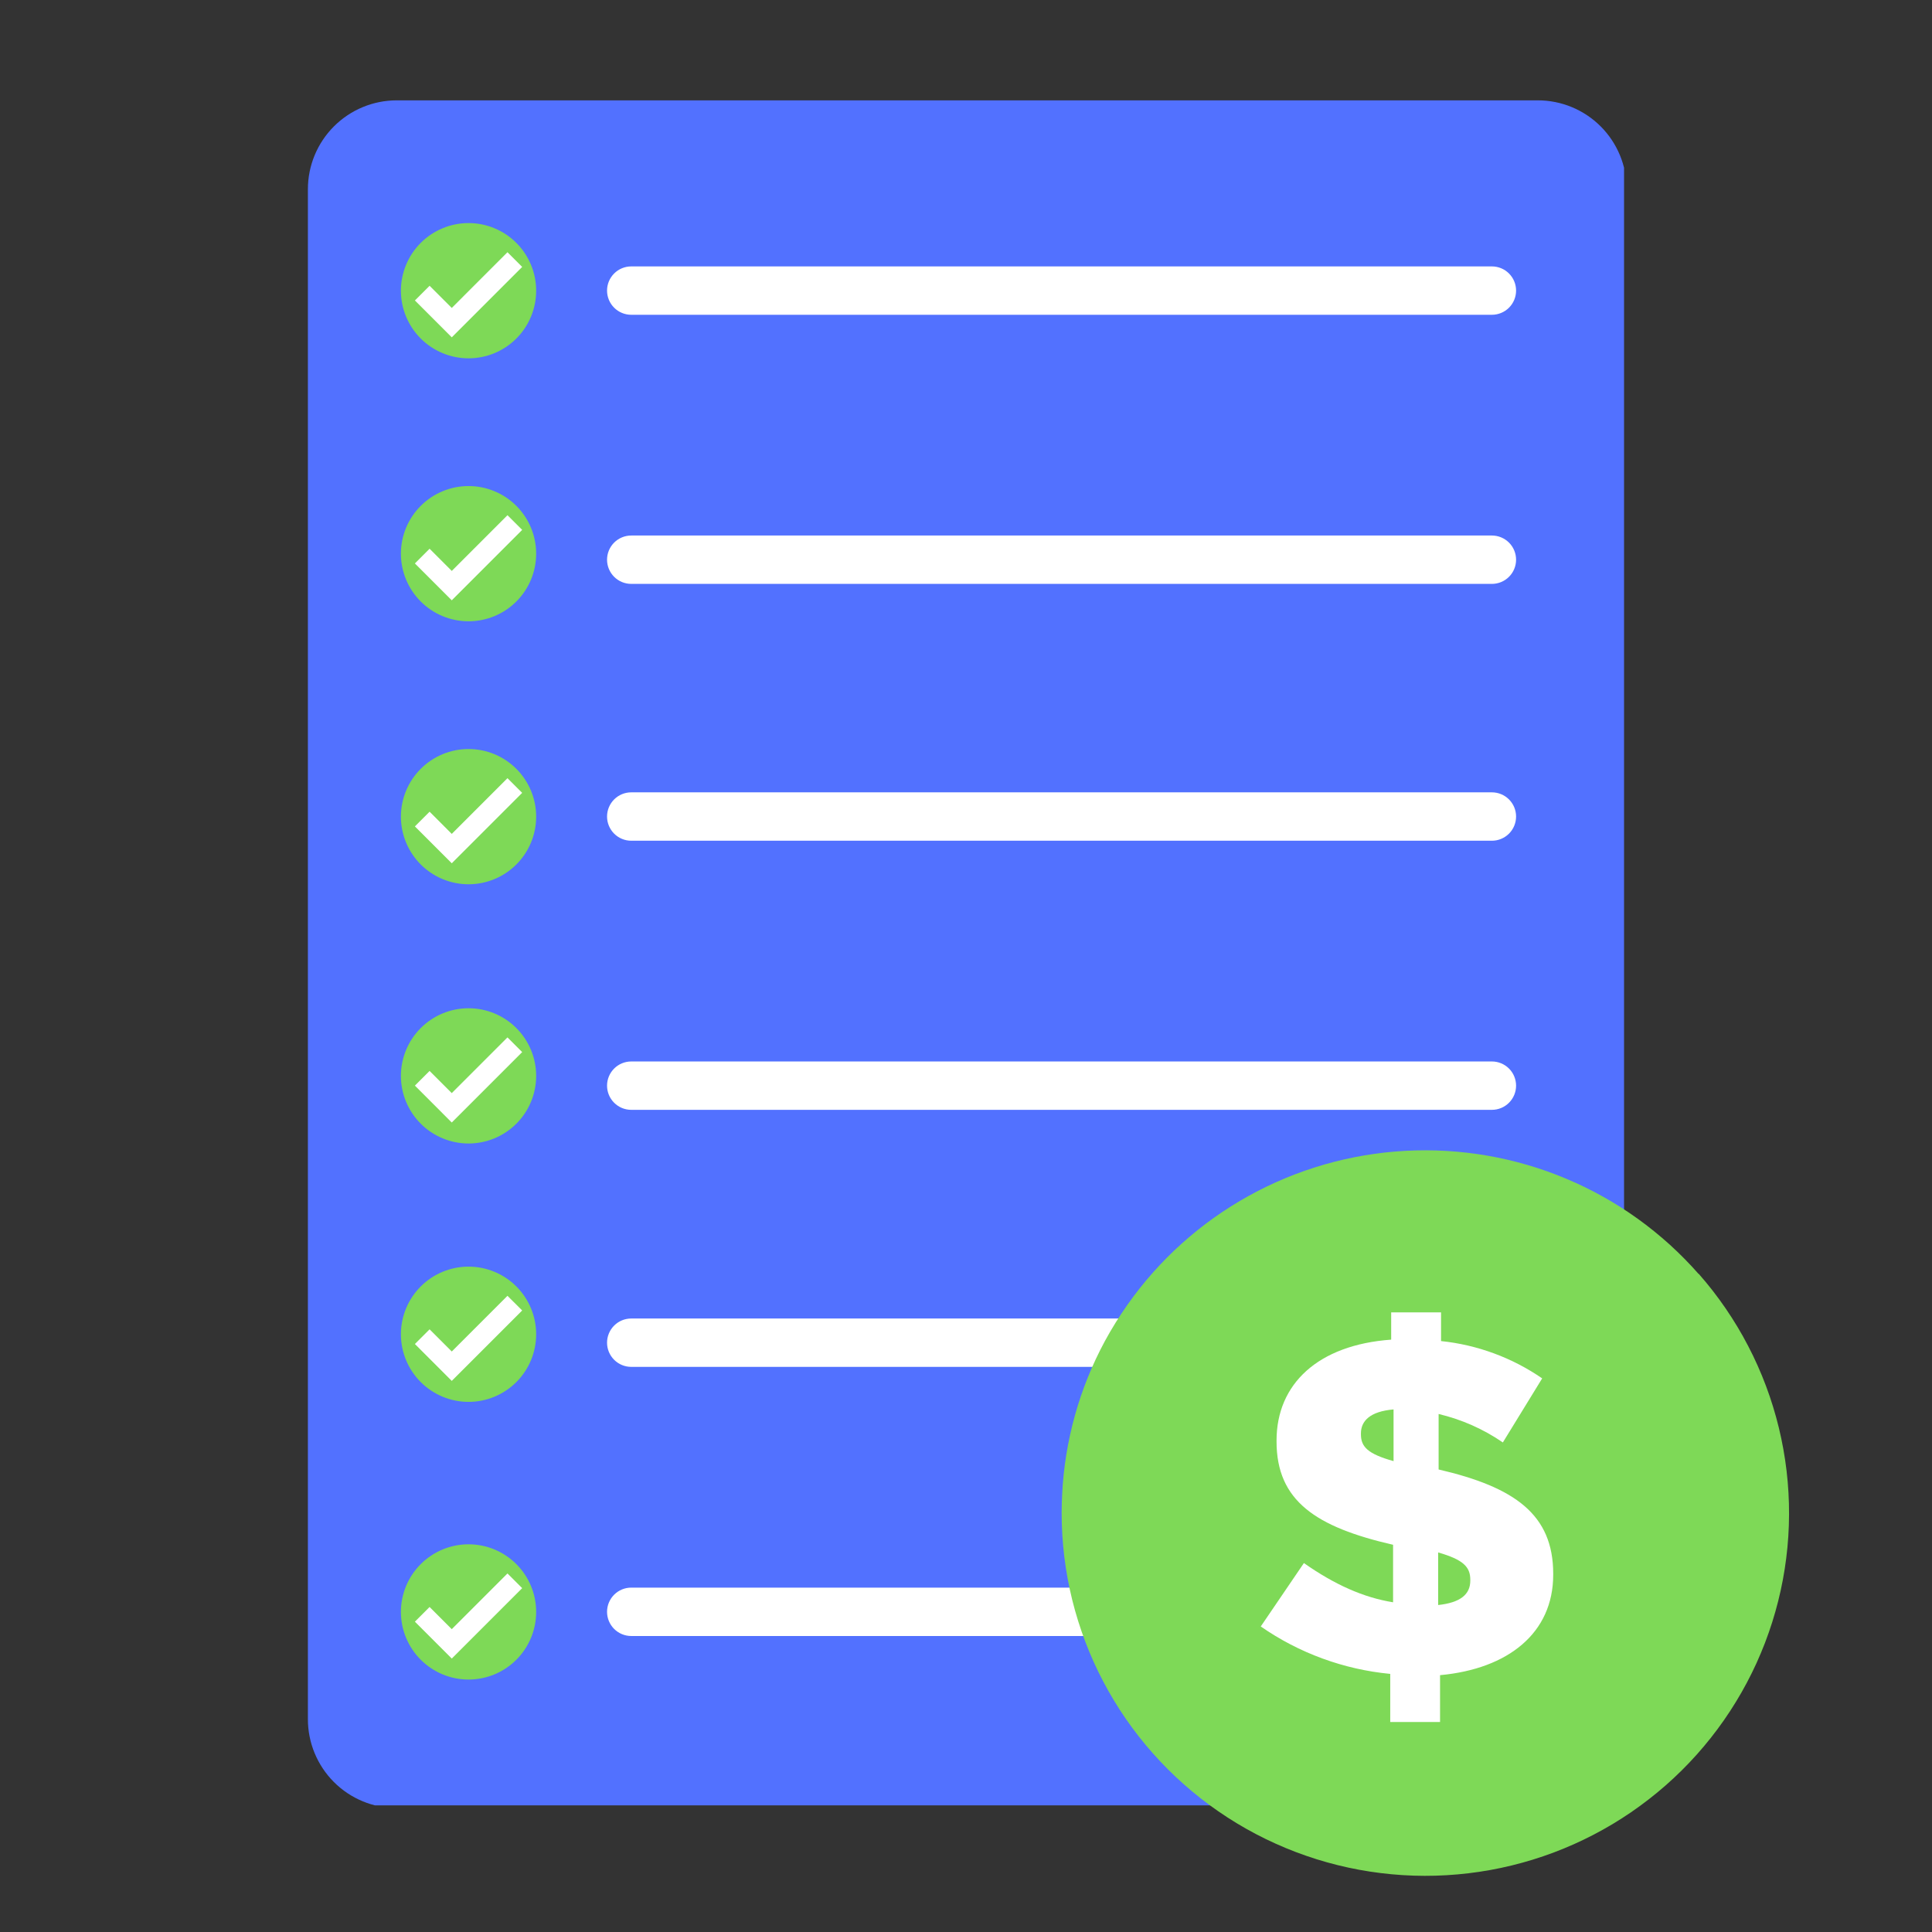 <svg xmlns="http://www.w3.org/2000/svg" xmlns:xlink="http://www.w3.org/1999/xlink" width="500" zoomAndPan="magnify" viewBox="0 0 375 375" height="500" preserveAspectRatio="xMidYMid meet" version="1.0"><rect x="0" y="0" width="375" height="375" fill="#333333" stroke="none"/><defs><clipPath id="6a6ade87d7"><path d="M 59.762 19.477 L 316 19.477 L 316 351 L 59.762 351 Z M 59.762 19.477 " clip-rule="nonzero"/></clipPath><clipPath id="cd78d7edb1"><path d="M 77.012 19.477 L 298.488 19.477 C 303.066 19.477 307.453 21.297 310.688 24.531 C 313.922 27.766 315.738 32.152 315.738 36.727 L 315.738 333.699 C 315.738 338.273 313.922 342.66 310.688 345.898 C 307.453 349.133 303.066 350.949 298.488 350.949 L 77.012 350.949 C 72.438 350.949 68.051 349.133 64.816 345.898 C 61.582 342.66 59.762 338.273 59.762 333.699 L 59.762 36.727 C 59.762 32.152 61.582 27.766 64.816 24.531 C 68.051 21.297 72.438 19.477 77.012 19.477 " clip-rule="nonzero"/></clipPath><clipPath id="480fa04591"><path d="M 117.828 308.156 L 294.422 308.156 L 294.422 318 L 117.828 318 Z M 117.828 308.156 " clip-rule="nonzero"/></clipPath><clipPath id="eaf08a8b21"><path d="M 122.523 308.156 L 289.578 308.156 C 290.82 308.156 292.016 308.652 292.895 309.531 C 293.777 310.414 294.27 311.605 294.27 312.852 C 294.27 314.098 293.777 315.289 292.895 316.172 C 292.016 317.051 290.82 317.547 289.578 317.547 L 122.523 317.547 C 121.277 317.547 120.082 317.051 119.203 316.172 C 118.324 315.289 117.828 314.098 117.828 312.852 C 117.828 311.605 118.324 310.414 119.203 309.531 C 120.082 308.652 121.277 308.156 122.523 308.156 " clip-rule="nonzero"/></clipPath><clipPath id="73e9e6f28a"><path d="M 117.828 255.922 L 294.422 255.922 L 294.422 265.891 L 117.828 265.891 Z M 117.828 255.922 " clip-rule="nonzero"/></clipPath><clipPath id="d461d861da"><path d="M 122.523 255.922 L 289.578 255.922 C 290.82 255.922 292.016 256.414 292.895 257.297 C 293.777 258.176 294.27 259.371 294.27 260.617 C 294.27 261.859 293.777 263.055 292.895 263.934 C 292.016 264.816 290.82 265.309 289.578 265.309 L 122.523 265.309 C 121.277 265.309 120.082 264.816 119.203 263.934 C 118.324 263.055 117.828 261.859 117.828 260.617 C 117.828 259.371 118.324 258.176 119.203 257.297 C 120.082 256.414 121.277 255.922 122.523 255.922 " clip-rule="nonzero"/></clipPath><clipPath id="4413f3f77c"><path d="M 206.051 223 L 348 223 L 348 365 L 206.051 365 Z M 206.051 223 " clip-rule="nonzero"/></clipPath><clipPath id="1fde8b3726"><path d="M 117.828 206.031 L 294.422 206.031 L 294.422 216 L 117.828 216 Z M 117.828 206.031 " clip-rule="nonzero"/></clipPath><clipPath id="7382559b08"><path d="M 122.523 206.031 L 289.578 206.031 C 290.82 206.031 292.016 206.527 292.895 207.406 C 293.777 208.285 294.27 209.48 294.27 210.727 C 294.27 211.969 293.777 213.164 292.895 214.043 C 292.016 214.926 290.82 215.418 289.578 215.418 L 122.523 215.418 C 121.277 215.418 120.082 214.926 119.203 214.043 C 118.324 213.164 117.828 211.969 117.828 210.727 C 117.828 209.48 118.324 208.285 119.203 207.406 C 120.082 206.527 121.277 206.031 122.523 206.031 " clip-rule="nonzero"/></clipPath><clipPath id="d427fa14d3"><path d="M 117.828 153.793 L 294.422 153.793 L 294.422 163.766 L 117.828 163.766 Z M 117.828 153.793 " clip-rule="nonzero"/></clipPath><clipPath id="7e88f6a76d"><path d="M 122.523 153.793 L 289.578 153.793 C 290.82 153.793 292.016 154.289 292.895 155.168 C 293.777 156.051 294.27 157.242 294.27 158.488 C 294.27 159.734 293.777 160.926 292.895 161.809 C 292.016 162.688 290.82 163.184 289.578 163.184 L 122.523 163.184 C 121.277 163.184 120.082 162.688 119.203 161.809 C 118.324 160.926 117.828 159.734 117.828 158.488 C 117.828 157.242 118.324 156.051 119.203 155.168 C 120.082 154.289 121.277 153.793 122.523 153.793 " clip-rule="nonzero"/></clipPath><clipPath id="c1e710f2bd"><path d="M 117.828 103.945 L 294.422 103.945 L 294.422 113.914 L 117.828 113.914 Z M 117.828 103.945 " clip-rule="nonzero"/></clipPath><clipPath id="3f2cb71e17"><path d="M 122.523 103.945 L 289.578 103.945 C 290.82 103.945 292.016 104.441 292.895 105.32 C 293.777 106.199 294.27 107.395 294.27 108.641 C 294.27 109.883 293.777 111.078 292.895 111.957 C 292.016 112.84 290.82 113.332 289.578 113.332 L 122.523 113.332 C 121.277 113.332 120.082 112.84 119.203 111.957 C 118.324 111.078 117.828 109.883 117.828 108.641 C 117.828 107.395 118.324 106.199 119.203 105.32 C 120.082 104.441 121.277 103.945 122.523 103.945 " clip-rule="nonzero"/></clipPath><clipPath id="2bc62fd797"><path d="M 117.828 51.711 L 294.422 51.711 L 294.422 61.68 L 117.828 61.68 Z M 117.828 51.711 " clip-rule="nonzero"/></clipPath><clipPath id="0b3aa9a4f0"><path d="M 122.523 51.711 L 289.578 51.711 C 290.82 51.711 292.016 52.203 292.895 53.086 C 293.777 53.965 294.27 55.16 294.27 56.402 C 294.27 57.648 293.777 58.844 292.895 59.723 C 292.016 60.602 290.82 61.098 289.578 61.098 L 122.523 61.098 C 121.277 61.098 120.082 60.602 119.203 59.723 C 118.324 58.844 117.828 57.648 117.828 56.402 C 117.828 55.16 118.324 53.965 119.203 53.086 C 120.082 52.203 121.277 51.711 122.523 51.711 " clip-rule="nonzero"/></clipPath><clipPath id="595d582761"><path d="M 77.816 43.301 L 104.066 43.301 L 104.066 69.551 L 77.816 69.551 Z M 77.816 43.301 " clip-rule="nonzero"/></clipPath><clipPath id="95397b7734"><path d="M 77.816 94.344 L 104.066 94.344 L 104.066 120.594 L 77.816 120.594 Z M 77.816 94.344 " clip-rule="nonzero"/></clipPath><clipPath id="b4451aa4e6"><path d="M 77.816 145.387 L 104.066 145.387 L 104.066 171.637 L 77.816 171.637 Z M 77.816 145.387 " clip-rule="nonzero"/></clipPath><clipPath id="4365654e28"><path d="M 77.816 195.703 L 104.066 195.703 L 104.066 221.953 L 77.816 221.953 Z M 77.816 195.703 " clip-rule="nonzero"/></clipPath><clipPath id="193863bbb2"><path d="M 77.816 245.855 L 104.066 245.855 L 104.066 272.105 L 77.816 272.105 Z M 77.816 245.855 " clip-rule="nonzero"/></clipPath><clipPath id="d760bd3170"><path d="M 77.816 299.75 L 104.066 299.75 L 104.066 326 L 77.816 326 Z M 77.816 299.75 " clip-rule="nonzero"/></clipPath></defs><g clip-path="url(#6a6ade87d7)"><g clip-path="url(#cd78d7edb1)"><path fill="#5271ff" d="M 59.762 19.477 L 315.227 19.477 L 315.227 350.422 L 59.762 350.422 Z M 59.762 19.477 " fill-opacity="1" fill-rule="nonzero"/></g></g><g clip-path="url(#480fa04591)"><g clip-path="url(#eaf08a8b21)"><path fill="#ffffff" d="M 117.828 308.156 L 294.422 308.156 L 294.422 318.125 L 117.828 318.125 Z M 117.828 308.156 " fill-opacity="1" fill-rule="nonzero"/></g></g><g clip-path="url(#73e9e6f28a)"><g clip-path="url(#d461d861da)"><path fill="#ffffff" d="M 117.828 255.922 L 294.422 255.922 L 294.422 265.891 L 117.828 265.891 Z M 117.828 255.922 " fill-opacity="1" fill-rule="nonzero"/></g></g><path fill="#ffffff" d="M 337.168 291.832 C 337.168 293.836 337.07 295.836 336.871 297.832 C 336.676 299.824 336.383 301.805 335.988 303.773 C 335.598 305.738 335.109 307.68 334.527 309.598 C 333.941 311.516 333.266 313.402 332.496 315.254 C 331.727 317.105 330.871 318.914 329.922 320.684 C 328.977 322.453 327.941 324.168 326.828 325.836 C 325.711 327.504 324.516 329.109 323.238 330.66 C 321.965 332.211 320.617 333.691 319.195 335.109 C 317.773 336.527 316.285 337.871 314.734 339.145 C 313.18 340.414 311.566 341.609 309.895 342.723 C 308.227 343.836 306.504 344.863 304.73 345.809 C 302.957 346.754 301.145 347.609 299.285 348.379 C 297.43 349.145 295.539 349.82 293.617 350.402 C 291.691 350.984 289.746 351.469 287.773 351.859 C 285.805 352.25 283.816 352.547 281.816 352.742 C 279.816 352.938 277.812 353.035 275.805 353.035 C 273.793 353.035 271.789 352.938 269.789 352.742 C 267.789 352.547 265.801 352.25 263.832 351.859 C 261.859 351.469 259.914 350.984 257.988 350.402 C 256.066 349.82 254.176 349.145 252.32 348.379 C 250.461 347.609 248.648 346.754 246.875 345.809 C 245.102 344.863 243.383 343.836 241.711 342.723 C 240.039 341.609 238.426 340.414 236.875 339.145 C 235.32 337.871 233.832 336.527 232.41 335.109 C 230.988 333.691 229.641 332.211 228.367 330.66 C 227.094 329.109 225.895 327.504 224.781 325.836 C 223.664 324.168 222.633 322.453 221.684 320.684 C 220.734 318.914 219.879 317.105 219.109 315.254 C 218.34 313.402 217.664 311.516 217.082 309.598 C 216.496 307.68 216.008 305.738 215.617 303.773 C 215.227 301.805 214.93 299.824 214.734 297.832 C 214.535 295.836 214.438 293.836 214.438 291.832 C 214.438 289.828 214.535 287.828 214.734 285.832 C 214.93 283.836 215.227 281.855 215.617 279.891 C 216.008 277.926 216.496 275.984 217.082 274.066 C 217.664 272.145 218.34 270.262 219.109 268.41 C 219.879 266.559 220.734 264.746 221.684 262.98 C 222.633 261.211 223.664 259.496 224.781 257.828 C 225.895 256.16 227.094 254.555 228.367 253.004 C 229.641 251.453 230.988 249.969 232.41 248.555 C 233.832 247.137 235.32 245.793 236.875 244.52 C 238.426 243.246 240.039 242.055 241.711 240.941 C 243.383 239.828 245.102 238.797 246.875 237.852 C 248.648 236.91 250.461 236.051 252.32 235.285 C 254.176 234.52 256.066 233.844 257.988 233.262 C 259.914 232.68 261.859 232.195 263.832 231.801 C 265.801 231.41 267.789 231.117 269.789 230.922 C 271.789 230.727 273.793 230.625 275.805 230.625 C 277.812 230.625 279.816 230.727 281.816 230.922 C 283.816 231.117 285.805 231.41 287.773 231.801 C 289.746 232.195 291.691 232.68 293.617 233.262 C 295.539 233.844 297.43 234.52 299.285 235.285 C 301.145 236.051 302.957 236.91 304.73 237.852 C 306.504 238.797 308.227 239.828 309.895 240.941 C 311.566 242.055 313.18 243.246 314.734 244.52 C 316.285 245.793 317.773 247.137 319.195 248.555 C 320.617 249.969 321.965 251.453 323.238 253.004 C 324.516 254.555 325.711 256.16 326.828 257.828 C 327.941 259.496 328.977 261.211 329.922 262.98 C 330.871 264.746 331.727 266.559 332.496 268.41 C 333.266 270.262 333.941 272.145 334.527 274.066 C 335.109 275.984 335.598 277.926 335.988 279.891 C 336.383 281.855 336.676 283.836 336.871 285.832 C 337.07 287.828 337.168 289.828 337.168 291.832 Z M 337.168 291.832 " fill-opacity="1" fill-rule="nonzero"/><g clip-path="url(#4413f3f77c)"><path fill="#7ed957" d="M 329.676 247.25 C 328.797 246.25 327.895 245.277 326.961 244.332 C 326.027 243.383 325.07 242.465 324.086 241.57 C 323.098 240.68 322.09 239.816 321.055 238.98 C 320.023 238.145 318.965 237.336 317.887 236.562 C 316.805 235.785 315.707 235.039 314.586 234.324 C 313.461 233.609 312.32 232.93 311.16 232.281 C 310 231.629 308.82 231.012 307.625 230.43 C 306.43 229.848 305.219 229.297 303.992 228.785 C 302.766 228.27 301.527 227.789 300.273 227.344 C 299.02 226.898 297.754 226.488 296.477 226.117 C 295.199 225.742 293.914 225.406 292.617 225.105 C 291.32 224.805 290.016 224.539 288.707 224.312 C 287.395 224.086 286.078 223.895 284.758 223.742 C 283.434 223.59 282.109 223.473 280.781 223.395 C 279.453 223.316 278.121 223.277 276.793 223.273 C 275.461 223.27 274.129 223.305 272.801 223.375 C 271.473 223.449 270.148 223.559 268.824 223.703 C 267.5 223.852 266.184 224.035 264.871 224.254 C 263.559 224.477 262.254 224.734 260.957 225.027 C 259.66 225.324 258.371 225.652 257.094 226.02 C 255.812 226.391 254.547 226.793 253.289 227.23 C 252.035 227.668 250.793 228.145 249.562 228.652 C 248.332 229.16 247.121 229.703 245.922 230.281 C 244.723 230.859 243.543 231.469 242.379 232.113 C 241.215 232.758 240.07 233.434 238.945 234.145 C 237.82 234.852 236.715 235.594 235.633 236.363 C 234.551 237.133 233.488 237.934 232.449 238.766 C 231.414 239.598 230.398 240.457 229.41 241.344 C 228.422 242.23 227.457 243.148 226.52 244.09 C 225.586 245.031 224.676 246 223.793 246.992 C 222.91 247.988 222.055 249.004 221.23 250.047 C 220.406 251.09 219.613 252.152 218.848 253.238 C 217.25 255.508 215.789 257.855 214.465 260.289 C 211.984 264.887 210.043 269.699 208.641 274.727 C 207.242 279.758 206.414 284.879 206.16 290.094 C 206.105 291.281 206.066 292.477 206.066 293.672 C 206.066 295.09 206.109 296.504 206.195 297.918 C 206.281 299.332 206.41 300.742 206.578 302.148 C 206.75 303.555 206.965 304.957 207.219 306.352 C 207.473 307.742 207.773 309.129 208.109 310.504 C 208.449 311.879 208.832 313.242 209.254 314.598 C 209.676 315.949 210.137 317.289 210.641 318.613 C 211.141 319.938 211.684 321.246 212.266 322.539 C 212.848 323.832 213.469 325.105 214.129 326.359 C 214.789 327.613 215.484 328.848 216.219 330.062 C 216.949 331.273 217.723 332.465 218.527 333.633 C 219.332 334.797 220.172 335.941 221.047 337.055 C 221.922 338.172 222.832 339.262 223.77 340.32 C 224.711 341.383 225.684 342.414 226.688 343.418 C 227.691 344.422 228.723 345.395 229.785 346.332 C 230.848 347.273 231.938 348.184 233.055 349.059 C 234.172 349.934 235.312 350.773 236.48 351.578 C 237.648 352.387 238.84 353.156 240.055 353.891 C 241.27 354.625 242.504 355.324 243.762 355.984 C 245.02 356.645 246.293 357.266 247.59 357.848 C 248.883 358.434 250.191 358.977 251.52 359.48 C 252.848 359.984 254.188 360.449 255.543 360.875 C 256.898 361.297 258.266 361.68 259.645 362.023 C 261.023 362.363 262.41 362.664 263.809 362.922 C 265.203 363.18 266.609 363.395 268.02 363.566 C 269.426 363.742 270.84 363.871 272.258 363.961 C 273.676 364.051 275.094 364.094 276.516 364.098 C 277.938 364.102 279.355 364.062 280.773 363.977 C 282.191 363.895 283.605 363.77 285.016 363.602 C 286.426 363.434 287.832 363.227 289.23 362.973 C 290.625 362.723 292.016 362.426 293.395 362.09 C 294.773 361.754 296.145 361.379 297.5 360.961 C 298.859 360.543 300.199 360.082 301.531 359.586 C 302.859 359.086 304.172 358.547 305.469 357.969 C 306.766 357.391 308.043 356.773 309.305 356.117 C 310.562 355.465 311.801 354.77 313.02 354.043 C 314.238 353.312 315.43 352.547 316.602 351.746 C 317.773 350.941 318.918 350.105 320.039 349.234 C 321.16 348.367 322.254 347.461 323.32 346.527 C 324.387 345.59 325.422 344.621 326.43 343.625 C 327.438 342.625 328.414 341.598 329.359 340.539 C 330.305 339.48 331.215 338.395 332.094 337.285 C 332.977 336.172 333.82 335.031 334.629 333.871 C 335.441 332.707 336.215 331.52 336.953 330.309 C 337.695 329.102 338.395 327.867 339.059 326.617 C 339.723 325.363 340.348 324.094 340.938 322.805 C 341.523 321.512 342.07 320.207 342.582 318.883 C 343.09 317.562 343.555 316.223 343.984 314.871 C 344.41 313.523 344.797 312.16 345.141 310.785 C 345.488 309.41 345.789 308.027 346.051 306.633 C 346.312 305.242 346.531 303.844 346.707 302.438 C 346.883 301.031 347.02 299.621 347.109 298.207 C 347.199 296.793 347.25 295.379 347.254 293.961 C 347.258 292.547 347.223 291.129 347.141 289.715 C 347.062 288.301 346.938 286.891 346.773 285.484 C 346.609 284.074 346.398 282.676 346.148 281.281 C 345.898 279.887 345.605 278.5 345.273 277.125 C 344.938 275.746 344.562 274.383 344.145 273.027 C 343.73 271.672 343.273 270.332 342.773 269.004 C 342.277 267.68 341.738 266.367 341.16 265.074 C 340.586 263.777 339.969 262.504 339.312 261.246 C 338.66 259.988 337.969 258.75 337.238 257.535 C 336.508 256.32 335.742 255.129 334.941 253.957 C 334.141 252.789 333.305 251.645 332.434 250.523 C 331.562 249.406 330.66 248.312 329.723 247.25 Z M 253.086 303.391 C 259.047 307.57 264.629 310.074 270.395 311.004 L 270.395 299.84 C 255.41 296.406 247.777 291.309 247.777 279.793 L 247.777 279.609 C 247.777 268.656 255.789 261.047 270.027 260.023 L 270.027 254.73 L 279.707 254.73 L 279.707 260.301 C 283.23 260.668 286.652 261.465 289.977 262.691 C 293.301 263.918 296.418 265.535 299.336 267.543 L 291.703 279.977 C 287.891 277.367 283.734 275.527 279.234 274.453 L 279.234 285.223 C 294 288.656 301.477 293.949 301.477 305.473 L 301.477 305.656 C 301.477 316.977 292.727 323.934 279.512 325.148 L 279.512 334.242 L 269.844 334.242 L 269.844 324.902 C 265.328 324.469 260.941 323.473 256.684 321.914 C 252.426 320.355 248.438 318.281 244.715 315.695 Z M 253.086 303.391 " fill-opacity="1" fill-rule="nonzero"/></g><path fill="#7ed957" d="M 285.383 306.805 L 285.383 306.621 C 285.383 304.109 283.98 302.719 279.145 301.328 L 279.145 311.535 C 283.426 311.078 285.383 309.492 285.383 306.805 Z M 285.383 306.805 " fill-opacity="1" fill-rule="nonzero"/><path fill="#7ed957" d="M 270.488 273.57 C 265.93 273.949 264.156 275.809 264.156 278.219 L 264.156 278.402 C 264.156 280.816 265.469 282.203 270.488 283.602 Z M 270.488 273.57 " fill-opacity="1" fill-rule="nonzero"/><g clip-path="url(#1fde8b3726)"><g clip-path="url(#7382559b08)"><path fill="#ffffff" d="M 117.828 206.031 L 294.422 206.031 L 294.422 216 L 117.828 216 Z M 117.828 206.031 " fill-opacity="1" fill-rule="nonzero"/></g></g><g clip-path="url(#d427fa14d3)"><g clip-path="url(#7e88f6a76d)"><path fill="#ffffff" d="M 117.828 153.793 L 294.422 153.793 L 294.422 163.766 L 117.828 163.766 Z M 117.828 153.793 " fill-opacity="1" fill-rule="nonzero"/></g></g><g clip-path="url(#c1e710f2bd)"><g clip-path="url(#3f2cb71e17)"><path fill="#ffffff" d="M 117.828 103.945 L 294.422 103.945 L 294.422 113.914 L 117.828 113.914 Z M 117.828 103.945 " fill-opacity="1" fill-rule="nonzero"/></g></g><g clip-path="url(#2bc62fd797)"><g clip-path="url(#0b3aa9a4f0)"><path fill="#ffffff" d="M 117.828 51.711 L 294.422 51.711 L 294.422 61.68 L 117.828 61.68 Z M 117.828 51.711 " fill-opacity="1" fill-rule="nonzero"/></g></g><g clip-path="url(#595d582761)"><path fill="#7ed957" d="M 104.066 56.426 C 104.066 57.285 103.984 58.141 103.816 58.984 C 103.648 59.832 103.398 60.652 103.07 61.449 C 102.738 62.242 102.336 63 101.855 63.719 C 101.379 64.434 100.832 65.098 100.223 65.707 C 99.613 66.316 98.953 66.859 98.234 67.34 C 97.52 67.816 96.762 68.223 95.965 68.551 C 95.168 68.883 94.348 69.129 93.504 69.297 C 92.66 69.465 91.805 69.551 90.941 69.551 C 90.082 69.551 89.227 69.465 88.383 69.297 C 87.535 69.129 86.715 68.883 85.922 68.551 C 85.125 68.223 84.367 67.816 83.652 67.34 C 82.934 66.859 82.273 66.316 81.664 65.707 C 81.055 65.098 80.508 64.434 80.031 63.719 C 79.551 63 79.148 62.242 78.816 61.449 C 78.488 60.652 78.238 59.832 78.07 58.984 C 77.902 58.141 77.816 57.285 77.816 56.426 C 77.816 55.562 77.902 54.711 78.07 53.863 C 78.238 53.02 78.488 52.199 78.816 51.402 C 79.148 50.605 79.551 49.852 80.031 49.133 C 80.508 48.418 81.055 47.754 81.664 47.145 C 82.273 46.535 82.934 45.992 83.652 45.512 C 84.367 45.035 85.125 44.629 85.922 44.301 C 86.715 43.969 87.535 43.719 88.383 43.551 C 89.227 43.383 90.082 43.301 90.941 43.301 C 91.805 43.301 92.66 43.383 93.504 43.551 C 94.348 43.719 95.168 43.969 95.965 44.301 C 96.762 44.629 97.52 45.035 98.234 45.512 C 98.953 45.992 99.613 46.535 100.223 47.145 C 100.832 47.754 101.379 48.418 101.855 49.133 C 102.336 49.852 102.738 50.605 103.07 51.402 C 103.398 52.199 103.648 53.02 103.816 53.863 C 103.984 54.711 104.066 55.562 104.066 56.426 Z M 104.066 56.426 " fill-opacity="1" fill-rule="nonzero"/></g><path fill="#ffffff" d="M 87.688 65.477 L 80.531 58.32 L 83.383 55.469 L 87.688 59.773 L 98.5 48.957 L 101.355 51.809 Z M 87.688 65.477 " fill-opacity="1" fill-rule="nonzero"/><g clip-path="url(#95397b7734)"><path fill="#7ed957" d="M 104.066 107.469 C 104.066 108.328 103.984 109.184 103.816 110.027 C 103.648 110.875 103.398 111.695 103.07 112.492 C 102.738 113.285 102.336 114.043 101.855 114.758 C 101.379 115.477 100.832 116.141 100.223 116.75 C 99.613 117.359 98.953 117.902 98.234 118.383 C 97.52 118.859 96.762 119.266 95.965 119.594 C 95.168 119.922 94.348 120.172 93.504 120.34 C 92.66 120.508 91.805 120.594 90.941 120.594 C 90.082 120.594 89.227 120.508 88.383 120.34 C 87.535 120.172 86.715 119.922 85.922 119.594 C 85.125 119.266 84.367 118.859 83.652 118.383 C 82.934 117.902 82.273 117.359 81.664 116.75 C 81.055 116.141 80.508 115.477 80.031 114.758 C 79.551 114.043 79.148 113.285 78.816 112.492 C 78.488 111.695 78.238 110.875 78.07 110.027 C 77.902 109.184 77.816 108.328 77.816 107.469 C 77.816 106.605 77.902 105.754 78.07 104.906 C 78.238 104.062 78.488 103.242 78.816 102.445 C 79.148 101.648 79.551 100.891 80.031 100.176 C 80.508 99.461 81.055 98.797 81.664 98.188 C 82.273 97.578 82.934 97.035 83.652 96.555 C 84.367 96.074 85.125 95.672 85.922 95.344 C 86.715 95.012 87.535 94.762 88.383 94.594 C 89.227 94.426 90.082 94.344 90.941 94.344 C 91.805 94.344 92.66 94.426 93.504 94.594 C 94.348 94.762 95.168 95.012 95.965 95.344 C 96.762 95.672 97.52 96.074 98.234 96.555 C 98.953 97.035 99.613 97.578 100.223 98.188 C 100.832 98.797 101.379 99.461 101.855 100.176 C 102.336 100.891 102.738 101.648 103.07 102.445 C 103.398 103.242 103.648 104.062 103.816 104.906 C 103.984 105.754 104.066 106.605 104.066 107.469 Z M 104.066 107.469 " fill-opacity="1" fill-rule="nonzero"/></g><path fill="#ffffff" d="M 87.688 116.52 L 80.531 109.363 L 83.383 106.508 L 87.688 110.816 L 98.5 100 L 101.355 102.852 Z M 87.688 116.52 " fill-opacity="1" fill-rule="nonzero"/><g clip-path="url(#b4451aa4e6)"><path fill="#7ed957" d="M 104.066 158.512 C 104.066 159.371 103.984 160.227 103.816 161.07 C 103.648 161.918 103.398 162.738 103.07 163.535 C 102.738 164.328 102.336 165.086 101.855 165.801 C 101.379 166.52 100.832 167.184 100.223 167.793 C 99.613 168.402 98.953 168.945 98.234 169.422 C 97.52 169.902 96.762 170.309 95.965 170.637 C 95.168 170.965 94.348 171.215 93.504 171.383 C 92.66 171.551 91.805 171.637 90.941 171.637 C 90.082 171.637 89.227 171.551 88.383 171.383 C 87.535 171.215 86.715 170.965 85.922 170.637 C 85.125 170.309 84.367 169.902 83.652 169.422 C 82.934 168.945 82.273 168.402 81.664 167.793 C 81.055 167.184 80.508 166.52 80.031 165.801 C 79.551 165.086 79.148 164.328 78.816 163.535 C 78.488 162.738 78.238 161.918 78.07 161.07 C 77.902 160.227 77.816 159.371 77.816 158.512 C 77.816 157.648 77.902 156.797 78.07 155.949 C 78.238 155.105 78.488 154.285 78.816 153.488 C 79.148 152.691 79.551 151.934 80.031 151.219 C 80.508 150.504 81.055 149.84 81.664 149.23 C 82.273 148.621 82.934 148.078 83.652 147.598 C 84.367 147.117 85.125 146.715 85.922 146.383 C 86.715 146.055 87.535 145.805 88.383 145.637 C 89.227 145.469 90.082 145.387 90.941 145.387 C 91.805 145.387 92.66 145.469 93.504 145.637 C 94.348 145.805 95.168 146.055 95.965 146.383 C 96.762 146.715 97.52 147.117 98.234 147.598 C 98.953 148.078 99.613 148.621 100.223 149.23 C 100.832 149.84 101.379 150.504 101.855 151.219 C 102.336 151.934 102.738 152.691 103.07 153.488 C 103.398 154.285 103.648 155.105 103.816 155.949 C 103.984 156.797 104.066 157.648 104.066 158.512 Z M 104.066 158.512 " fill-opacity="1" fill-rule="nonzero"/></g><path fill="#ffffff" d="M 87.688 167.562 L 80.531 160.406 L 83.383 157.551 L 87.688 161.859 L 98.5 151.043 L 101.355 153.895 Z M 87.688 167.562 " fill-opacity="1" fill-rule="nonzero"/><g clip-path="url(#4365654e28)"><path fill="#7ed957" d="M 104.066 208.828 C 104.066 209.688 103.984 210.543 103.816 211.387 C 103.648 212.23 103.398 213.055 103.07 213.848 C 102.738 214.645 102.336 215.402 101.855 216.117 C 101.379 216.836 100.832 217.496 100.223 218.105 C 99.613 218.715 98.953 219.262 98.234 219.738 C 97.52 220.219 96.762 220.621 95.965 220.953 C 95.168 221.281 94.348 221.531 93.504 221.699 C 92.66 221.867 91.805 221.953 90.941 221.953 C 90.082 221.953 89.227 221.867 88.383 221.699 C 87.535 221.531 86.715 221.281 85.922 220.953 C 85.125 220.621 84.367 220.219 83.652 219.738 C 82.934 219.262 82.273 218.715 81.664 218.105 C 81.055 217.496 80.508 216.836 80.031 216.117 C 79.551 215.402 79.148 214.645 78.816 213.848 C 78.488 213.055 78.238 212.23 78.07 211.387 C 77.902 210.543 77.816 209.688 77.816 208.828 C 77.816 207.965 77.902 207.109 78.07 206.266 C 78.238 205.422 78.488 204.602 78.816 203.805 C 79.148 203.008 79.551 202.25 80.031 201.535 C 80.508 200.816 81.055 200.156 81.664 199.547 C 82.273 198.938 82.934 198.391 83.652 197.914 C 84.367 197.434 85.125 197.031 85.922 196.699 C 86.715 196.371 87.535 196.121 88.383 195.953 C 89.227 195.785 90.082 195.703 90.941 195.703 C 91.805 195.703 92.66 195.785 93.504 195.953 C 94.348 196.121 95.168 196.371 95.965 196.699 C 96.762 197.031 97.52 197.434 98.234 197.914 C 98.953 198.391 99.613 198.938 100.223 199.547 C 100.832 200.156 101.379 200.816 101.855 201.535 C 102.336 202.25 102.738 203.008 103.07 203.805 C 103.398 204.602 103.648 205.422 103.816 206.266 C 103.984 207.109 104.066 207.965 104.066 208.828 Z M 104.066 208.828 " fill-opacity="1" fill-rule="nonzero"/></g><path fill="#ffffff" d="M 87.688 217.879 L 80.531 210.719 L 83.383 207.867 L 87.688 212.172 L 98.5 201.359 L 101.355 204.211 Z M 87.688 217.879 " fill-opacity="1" fill-rule="nonzero"/><g clip-path="url(#193863bbb2)"><path fill="#7ed957" d="M 104.066 258.98 C 104.066 259.84 103.984 260.695 103.816 261.539 C 103.648 262.387 103.398 263.207 103.07 264 C 102.738 264.797 102.336 265.555 101.855 266.27 C 101.379 266.988 100.832 267.652 100.223 268.262 C 99.613 268.871 98.953 269.414 98.234 269.891 C 97.52 270.371 96.762 270.773 95.965 271.105 C 95.168 271.434 94.348 271.684 93.504 271.852 C 92.66 272.02 91.805 272.105 90.941 272.105 C 90.082 272.105 89.227 272.02 88.383 271.852 C 87.535 271.684 86.715 271.434 85.922 271.105 C 85.125 270.773 84.367 270.371 83.652 269.891 C 82.934 269.414 82.273 268.871 81.664 268.262 C 81.055 267.652 80.508 266.988 80.031 266.27 C 79.551 265.555 79.148 264.797 78.816 264 C 78.488 263.207 78.238 262.387 78.07 261.539 C 77.902 260.695 77.816 259.84 77.816 258.98 C 77.816 258.117 77.902 257.266 78.07 256.418 C 78.238 255.574 78.488 254.754 78.816 253.957 C 79.148 253.16 79.551 252.402 80.031 251.688 C 80.508 250.969 81.055 250.309 81.664 249.699 C 82.273 249.09 82.934 248.543 83.652 248.066 C 84.367 247.586 85.125 247.184 85.922 246.852 C 86.715 246.523 87.535 246.273 88.383 246.105 C 89.227 245.938 90.082 245.855 90.941 245.855 C 91.805 245.855 92.66 245.938 93.504 246.105 C 94.348 246.273 95.168 246.523 95.965 246.852 C 96.762 247.184 97.52 247.586 98.234 248.066 C 98.953 248.543 99.613 249.09 100.223 249.699 C 100.832 250.309 101.379 250.969 101.855 251.688 C 102.336 252.402 102.738 253.16 103.07 253.957 C 103.398 254.754 103.648 255.574 103.816 256.418 C 103.984 257.266 104.066 258.117 104.066 258.98 Z M 104.066 258.98 " fill-opacity="1" fill-rule="nonzero"/></g><path fill="#ffffff" d="M 87.688 268.031 L 80.531 260.871 L 83.383 258.02 L 87.688 262.324 L 98.5 251.512 L 101.355 254.363 Z M 87.688 268.031 " fill-opacity="1" fill-rule="nonzero"/><g clip-path="url(#d760bd3170)"><path fill="#7ed957" d="M 104.066 312.875 C 104.066 313.734 103.984 314.59 103.816 315.434 C 103.648 316.277 103.398 317.102 103.07 317.895 C 102.738 318.691 102.336 319.449 101.855 320.164 C 101.379 320.883 100.832 321.543 100.223 322.152 C 99.613 322.762 98.953 323.309 98.234 323.785 C 97.52 324.266 96.762 324.668 95.965 325 C 95.168 325.328 94.348 325.578 93.504 325.746 C 92.66 325.914 91.805 326 90.941 326 C 90.082 326 89.227 325.914 88.383 325.746 C 87.535 325.578 86.715 325.328 85.922 325 C 85.125 324.668 84.367 324.266 83.652 323.785 C 82.934 323.309 82.273 322.762 81.664 322.152 C 81.055 321.543 80.508 320.883 80.031 320.164 C 79.551 319.449 79.148 318.691 78.816 317.895 C 78.488 317.102 78.238 316.277 78.07 315.434 C 77.902 314.59 77.816 313.734 77.816 312.875 C 77.816 312.012 77.902 311.156 78.07 310.312 C 78.238 309.469 78.488 308.648 78.816 307.852 C 79.148 307.055 79.551 306.297 80.031 305.582 C 80.508 304.863 81.055 304.203 81.664 303.594 C 82.273 302.984 82.934 302.438 83.652 301.961 C 84.367 301.48 85.125 301.078 85.922 300.746 C 86.715 300.418 87.535 300.168 88.383 300 C 89.227 299.832 90.082 299.75 90.941 299.75 C 91.805 299.75 92.66 299.832 93.504 300 C 94.348 300.168 95.168 300.418 95.965 300.746 C 96.762 301.078 97.52 301.48 98.234 301.961 C 98.953 302.438 99.613 302.984 100.223 303.594 C 100.832 304.203 101.379 304.863 101.855 305.582 C 102.336 306.297 102.738 307.055 103.07 307.852 C 103.398 308.648 103.648 309.469 103.816 310.312 C 103.984 311.156 104.066 312.012 104.066 312.875 Z M 104.066 312.875 " fill-opacity="1" fill-rule="nonzero"/></g><path fill="#ffffff" d="M 87.688 321.926 L 80.531 314.766 L 83.383 311.914 L 87.688 316.219 L 98.5 305.406 L 101.355 308.258 Z M 87.688 321.926 " fill-opacity="1" fill-rule="nonzero"/></svg>